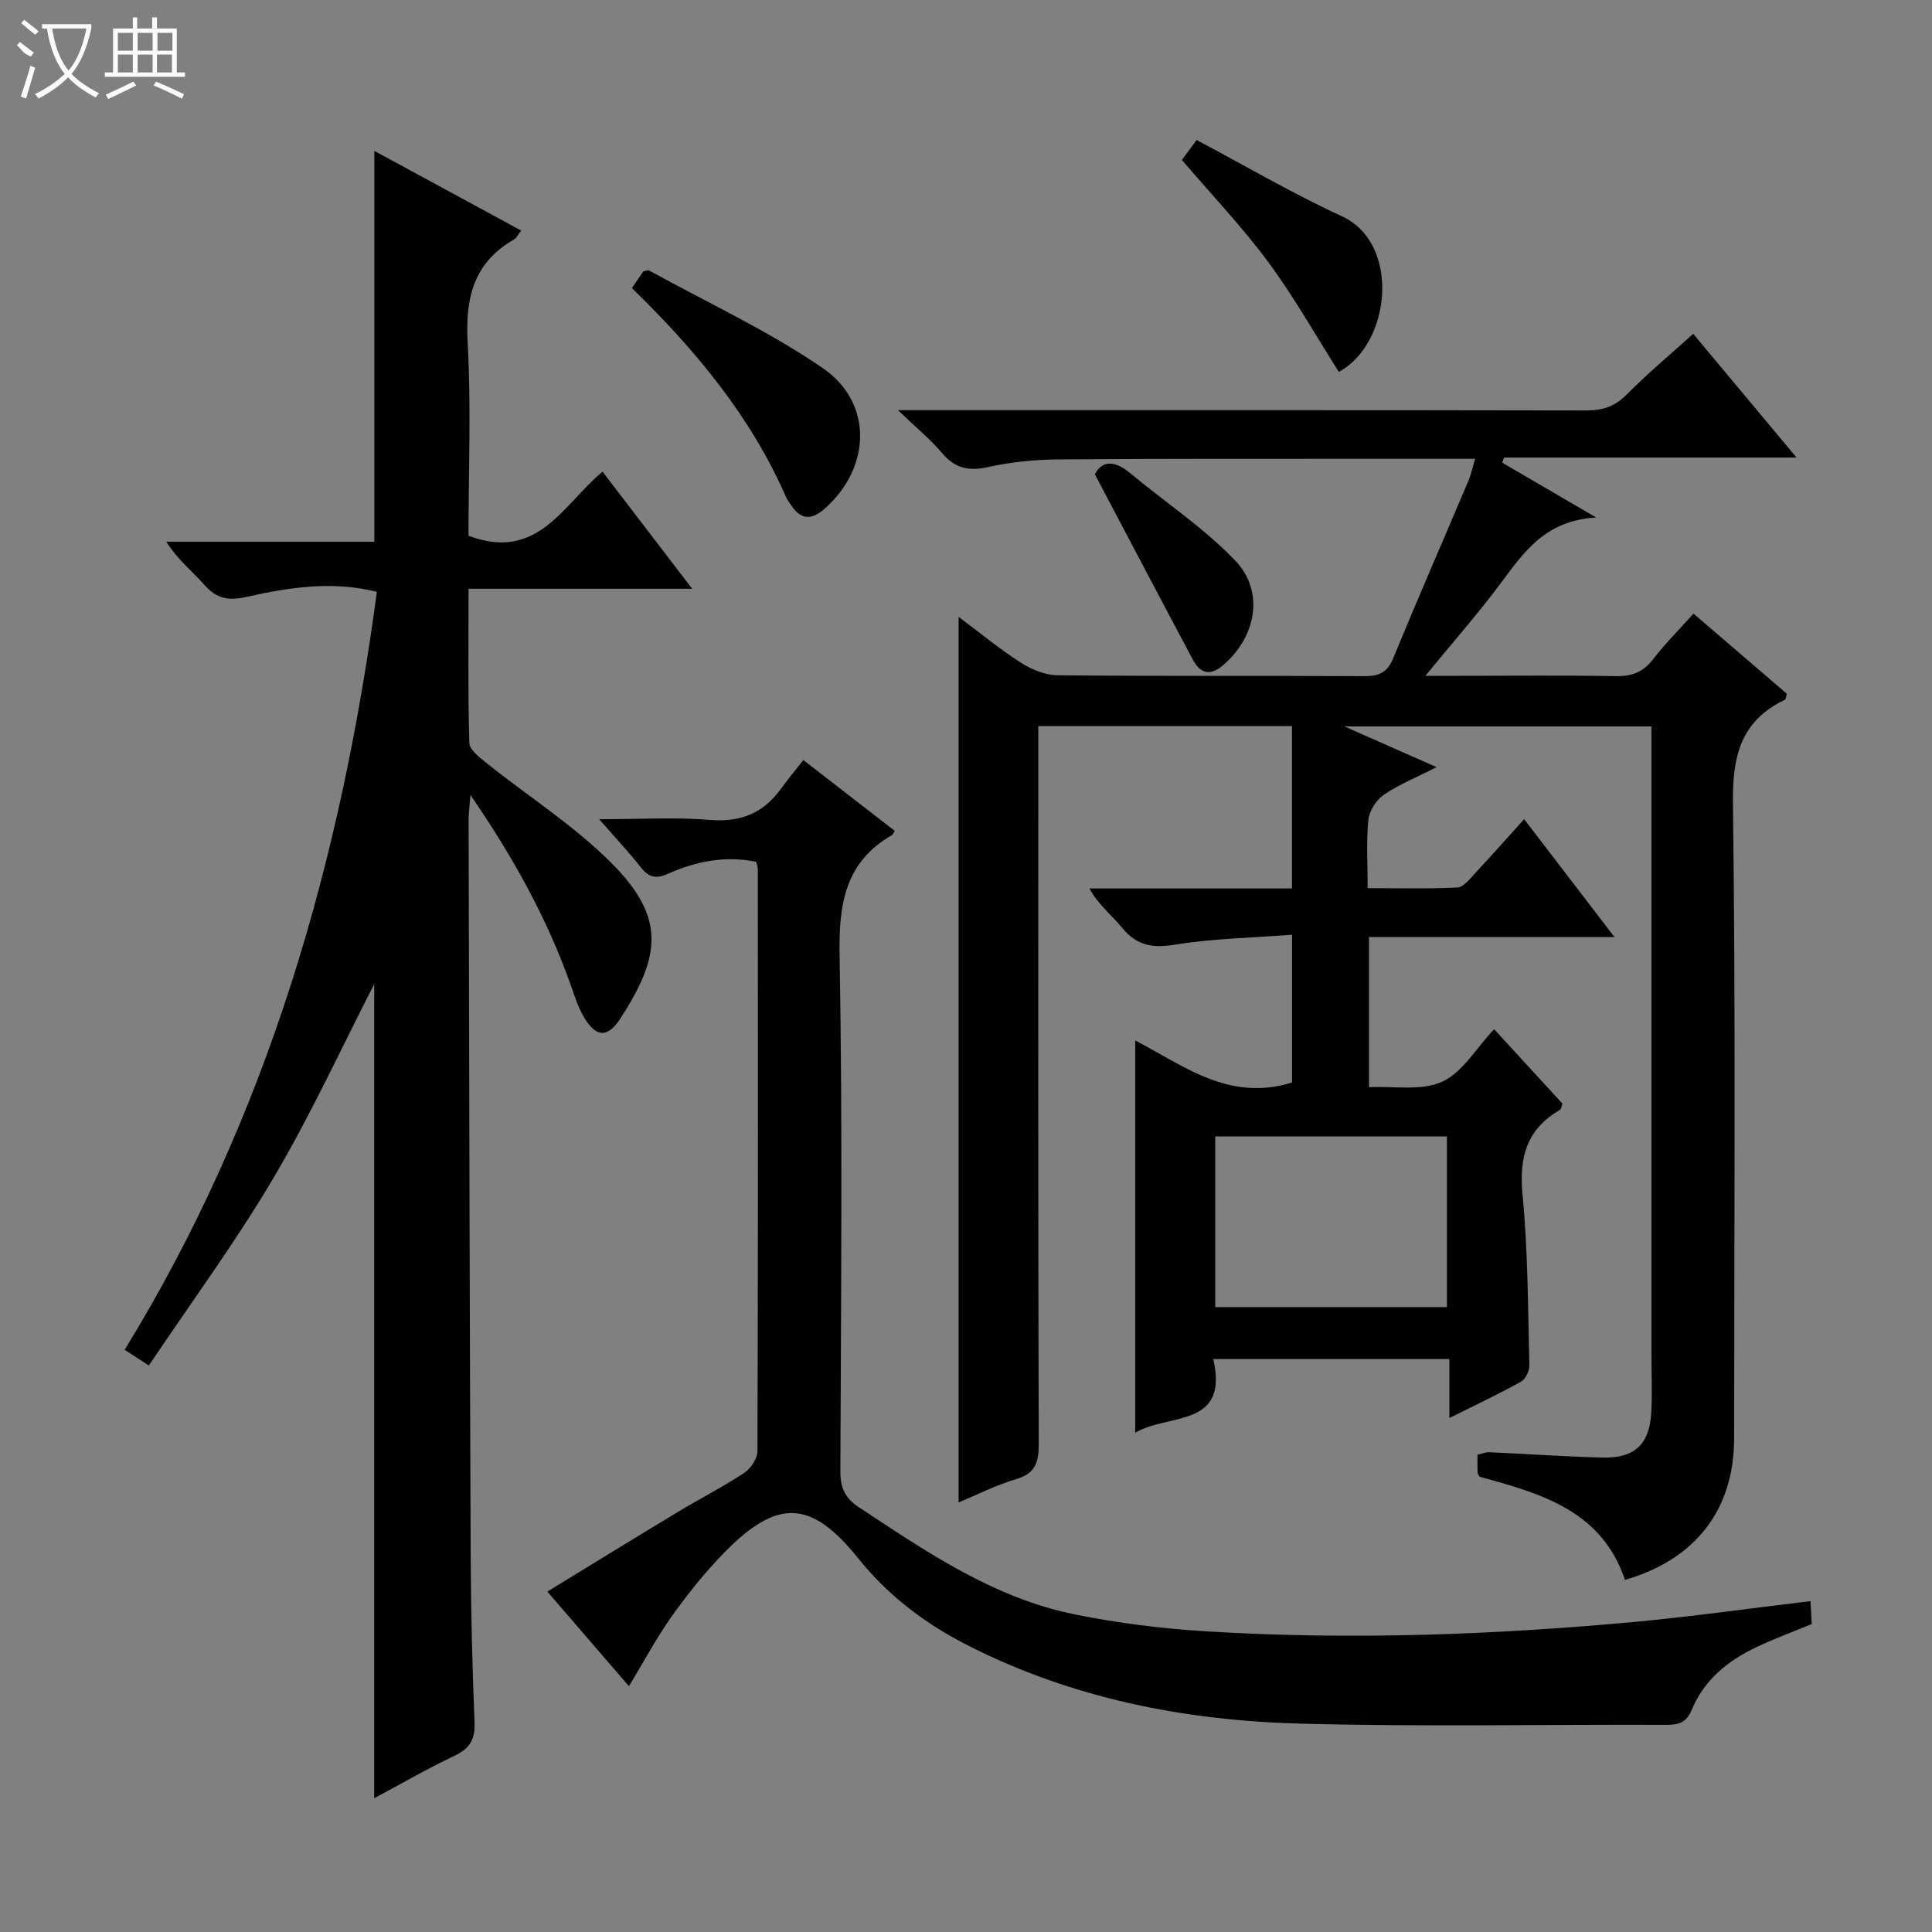 <svg enable-background="new 0 0 400 400" viewBox="0 0 400 400" xmlns="http://www.w3.org/2000/svg"><rect x="0" y="0" width="400" height="400" fill="#808080" stroke="none"/><g fill="#010102"><path d="m198.47 311.06c0-61.16 0-121.86 0-183.34 4.43 3.3 8.47 6.66 12.86 9.46 2.22 1.42 5.07 2.61 7.64 2.63 21.16.21 42.32.06 63.47.18 3.05.02 4.79-.72 6.02-3.73 5.05-12.29 10.37-24.46 15.55-36.69.56-1.32.85-2.76 1.4-4.58-7.66 0-14.81-.01-21.95 0-21.48.02-42.97-.05-64.45.13-4.79.04-9.67.52-14.34 1.56-4.05.91-6.93.34-9.64-2.89-2.34-2.79-5.22-5.13-9.12-8.87h6.47c45.33 0 90.66-.03 135.98.06 3.39.01 5.93-.78 8.38-3.25 4.32-4.36 9.04-8.3 13.82-12.62 7.04 8.43 13.93 16.68 21.39 25.62-20.76 0-40.65 0-60.53 0-.14.35-.27.71-.41 1.06 5.97 3.48 11.94 6.97 19.47 11.36-10.82.59-15.22 7.54-20.12 14.07-4.59 6.11-9.64 11.86-15.25 18.7h7.42c10.67 0 21.33-.12 31.99.07 3.29.06 5.64-.8 7.69-3.45 2.52-3.26 5.45-6.19 8.41-9.5 6.64 5.71 13.05 11.21 19.34 16.61-.22.68-.23 1.14-.42 1.23-9.16 4.39-10.88 11.67-10.75 21.45.57 43.82.26 87.65.24 131.48-.01 14.72-7.97 25.07-22.6 29.28-4.82-14.36-17.44-17.89-30.1-21.35-.14-.3-.4-.59-.41-.89-.05-1.15-.02-2.31-.02-3.67.89-.19 1.67-.54 2.44-.51 7.81.35 15.61.9 23.43 1.1 6.74.17 9.79-2.78 10.12-9.53.2-4.16.02-8.33.02-12.49 0-40.99 0-81.99 0-122.98 0-1.99 0-3.98 0-6.37-20.94 0-41.65 0-63.56 0 6.6 2.92 12.26 5.42 19.08 8.43-4.2 2.14-7.8 3.58-10.92 5.72-1.56 1.07-3.01 3.33-3.2 5.18-.46 4.43-.15 8.94-.15 14.15 6.42 0 12.51.18 18.58-.14 1.3-.07 2.62-1.83 3.72-3.01 3.29-3.52 6.48-7.13 10.1-11.13 6.15 8.03 12.13 15.84 18.69 24.4-17.44 0-33.99 0-50.81 0v31.09c5.22-.26 10.87.82 15.14-1.13 4.2-1.91 7-6.89 10.76-10.88 5.12 5.59 9.69 10.57 14.15 15.42-.24.68-.26 1.14-.47 1.26-6.87 3.96-8.55 9.75-7.8 17.52 1.13 11.73 1.12 23.58 1.42 35.39.03 1.15-.8 2.87-1.75 3.4-4.6 2.56-9.37 4.8-14.82 7.52 0-4.41 0-8.12 0-12.21-16.44 0-32.33 0-48.88 0 3.32 14.36-9.35 11.17-16.16 15.26 0-27.46 0-54.33 0-81.22 9.73 5 19.37 12.83 32.48 8.69 0-9.64 0-19.55 0-30.58-8.24.63-16.35.77-24.28 2.06-4.65.75-7.88.18-10.88-3.47-2.15-2.62-4.91-4.75-6.81-8.18h41.95c0-11.42 0-22.34 0-33.6-17.32 0-34.55 0-52.52 0v5.66c0 47.66-.05 95.32.09 142.98.01 3.85-.74 6.12-4.75 7.28-4.05 1.2-7.9 3.17-11.84 4.8zm101.1-75.77c-16.14 0-32.02 0-47.97 0v35.33h47.97c0-11.89 0-23.47 0-35.33z"/><path d="m97 110.92c14.35 5.43 19.58-6.48 27.75-13.27 6.11 7.99 12.05 15.74 18.56 24.25-15.8 0-30.81 0-46.3 0 0 11.02-.14 21.48.16 31.92.04 1.42 2.11 3 3.53 4.14 8.68 6.94 18.23 13 26 20.83 11.13 11.21 10.11 19.16 1.74 32.08-2.63 4.06-4.98 3.94-7.48-.17-1.35-2.23-2.1-4.84-3-7.33-4.87-13.52-11.75-25.96-20.56-38.78-.19 2.46-.38 3.81-.38 5.16.12 50.81.22 101.63.43 152.44.05 11.48.34 22.96.8 34.43.14 3.5-.99 5.4-4.15 6.9-5.53 2.61-10.83 5.69-16.62 8.78 0-56.72 0-112.88 0-168.56-6.71 13.06-13.09 26.99-20.84 40.11-7.83 13.27-17.02 25.73-25.82 38.86-2.17-1.41-3.36-2.18-5.01-3.25 29.59-48.18 44.76-101.09 52.22-156.93-9.17-2.3-18.16-.94-26.99 1.05-3.77.85-6.19.38-8.72-2.48-2.51-2.85-5.56-5.23-7.88-8.94h43.06c0-27.17 0-53.72 0-80.92 10.11 5.49 20.1 10.9 30.41 16.5-.71.9-.99 1.55-1.49 1.84-8.41 4.82-10.11 12.16-9.59 21.39.73 13.38.17 26.88.17 39.95z"/><path d="m374.84 331.5c.1 1.82.18 3.27.26 4.74-3.94 1.63-7.81 3.05-11.51 4.81-5.86 2.79-10.79 6.77-13.32 12.92-1.12 2.72-2.74 3.15-5.32 3.14-25.33-.1-50.67.43-75.98-.26-23.75-.65-46.85-5.2-68.32-16.05-8.86-4.47-16.61-10.25-22.92-18.11-9.83-12.25-16.8-12.49-27.85-1.17-3.93 4.03-7.5 8.49-10.77 13.08-3.17 4.45-5.75 9.32-8.89 14.51-5.45-6.32-10.92-12.66-16.9-19.59 9.25-5.65 18.09-11.1 26.98-16.46 4.56-2.75 9.32-5.18 13.76-8.1 1.35-.89 2.75-2.95 2.76-4.48.14-40.16.1-80.32.08-120.48 0-.47-.19-.94-.33-1.57-6.46-1.33-12.54-.09-18.38 2.52-2.37 1.05-3.88.7-5.47-1.33-2.43-3.09-5.14-5.97-8.67-10.01 8.46 0 15.71-.45 22.88.14 6.29.52 10.98-1.31 14.64-6.29 1.47-2.01 3.06-3.94 4.75-6.1 7.01 5.42 12.99 10.06 18.93 14.66-.36.58-.42.78-.54.85-9.75 5.62-11.07 14.26-10.88 24.84.63 35.65.29 71.32.16 106.98-.01 3.39 1 5.49 3.79 7.34 14.03 9.27 27.97 18.84 44.82 22.23 8.93 1.8 18.06 2.94 27.15 3.49 29.78 1.83 59.54.75 89.23-2 11.86-1.13 23.68-2.8 35.86-4.25z"/><path d="m130.83 59.65c.98-1.44 1.72-2.52 2.37-3.47.55-.09.96-.3 1.18-.18 12.02 6.62 24.59 12.44 35.87 20.14 10.59 7.22 10.1 20.66.53 29.14-2.74 2.42-4.9 2.41-6.96-.65-.37-.55-.8-1.07-1.06-1.67-7.3-16.72-18.7-30.44-31.93-43.31z"/><path d="m244.7 33.11c.92-1.24 1.78-2.4 3.05-4.12 10.08 5.34 19.83 11.07 30.05 15.77 12.32 5.67 10.16 26.46-.61 32.23-4.84-7.61-9.29-15.55-14.66-22.8-5.42-7.31-11.75-13.95-17.83-21.08z"/><path d="m226.68 98.2c1.39-2.73 3.91-3.06 7.26-.28 7.25 6.03 15.23 11.32 21.73 18.06 6.21 6.43 4.44 15.8-2.37 21.68-2.84 2.45-4.82 1.74-6.36-1.14-6.68-12.53-13.28-25.1-20.26-38.32z"/></g><path d="m6.4 11.7c-2-.8-1.9-1.6-2.9-2.3l.6-.7c.9.7 1.9 1.4 2.9 2.2zm-2.1 8.3c.7-2.1 1.4-4.2 2-6.4.2.1.6.3 1 .4-.7 2.3-1.3 4.4-1.9 6.4zm3-12.8c-1.1-.9-2.1-1.7-2.9-2.4l.6-.7c1 .8 2 1.5 3 2.4zm1.4-1.3v-.9h10.2v.9c-.9 4.2-2.3 7.3-4.1 9.4 1.3 1.4 3.2 2.7 5.7 4-.2.2-.4.5-.7.9-2.5-1.4-4.4-2.7-5.7-4.2-1.4 1.5-3.5 3-6.1 4.4 0 0 0 0-.1-.1-.3-.4-.5-.7-.7-.8 2.7-1.3 4.7-2.8 6.2-4.2-1.8-2.2-3-5.3-3.7-9.4zm9.2 0h-7.1c.6 3.8 1.7 6.7 3.4 8.7 1.7-2 2.9-4.8 3.7-8.7z" fill="#fbfcfa"/><path d="m31.6 3.6h.9v2.3h4.1v9.1h1.7v.9h-16.6v-.9h1.7v-9.1h4.1v-2.3h.9v2.3h3.1v-2.3zm-4 13.3.6.8c-1.9.9-3.8 1.9-5.8 2.8-.2-.3-.3-.6-.5-.9 2-.9 3.9-1.8 5.7-2.7zm-3.2-10.1v3.7h3.1v-3.7zm0 4.5v3.7h3.1v-3.7zm4.1-4.5v3.7h3.1v-3.7zm0 4.5v3.7h3.1v-3.7zm9.1 9.1c-2.1-1.1-4.1-2-5.8-2.7l.5-.8c2.2.9 4.1 1.8 5.8 2.6l-.4.9zm-1.9-13.6h-3.1v3.7h3.1zm-3.2 4.5v3.7h3.1v-3.7z" fill="#fbfcfa"/></svg>